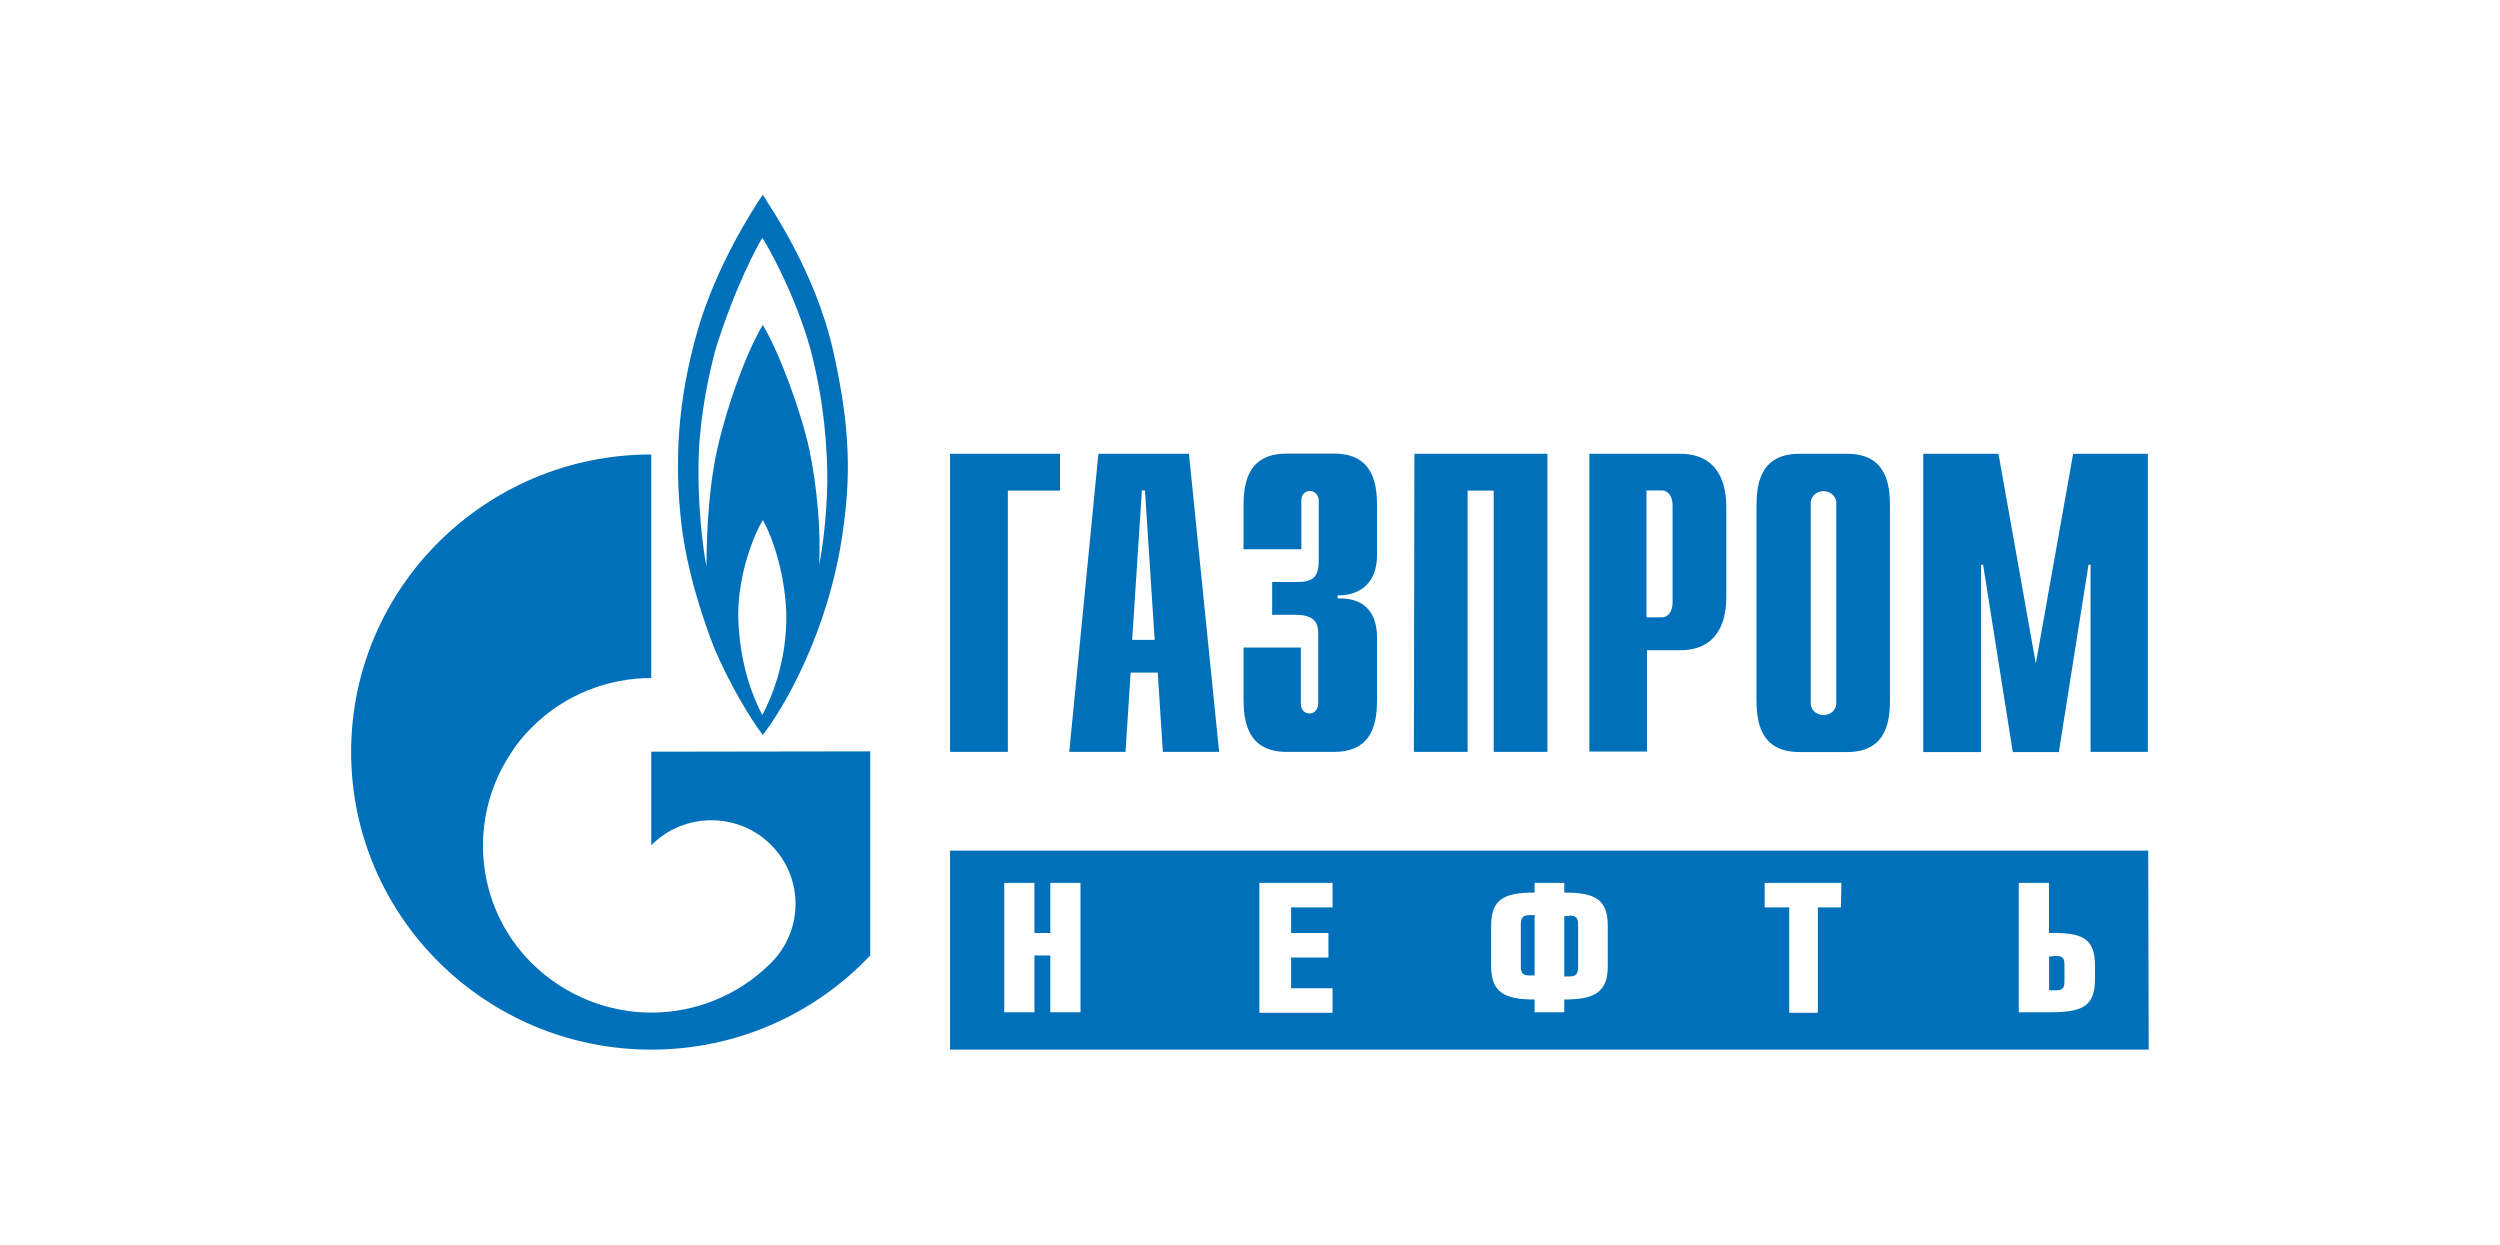 <?xml version="1.0" encoding="UTF-8"?> <svg xmlns="http://www.w3.org/2000/svg" xmlns:xlink="http://www.w3.org/1999/xlink" version="1.1" id="Layer_1" x="0px" y="0px" viewBox="0 0 1466 729.8" style="enable-background:new 0 0 1466 729.8;" xml:space="preserve"> <style type="text/css"> .st0{fill-rule:evenodd;clip-rule:evenodd;fill:#0070BA;} </style> <g> <path class="st0" d="M1069.3,419.3c4.2,0,7.5-3,7.5-6.9V294c-0.6-3.3-3.6-6-7.5-6c-3.9,0-6.9,2.7-7.5,6v118.5 C1061.8,416.3,1065.1,419.3,1069.3,419.3z M1083.1,266.1c23.7,0,25.2,18.9,25.2,31.2v112.5c0,12.3-1.5,31.2-25.2,31.2h-27.9 c-23.7,0-25.2-18.9-25.2-31.2V297.3c0-12.3,1.5-31.2,25.2-31.2L1083.1,266.1L1083.1,266.1z M557.1,266.1h64.5v21.6H591v153.2h-33.9 V266.1z M644.1,266.1h53.1l17.7,174.8h-33l-3-46.5H663l-3,46.5h-33L644.1,266.1L644.1,266.1z M677.1,375.2l-5.7-87.6h-1.8 l-5.7,87.6H677.1z M762.8,379.7v33c0,4.5,3.3,5.7,5.1,5.7c3,0,5.1-2.7,5.1-5.7v-40.8c0-5.4-0.9-11.4-13.5-11.4H746v-19.2h14.1 c9.6,0,13.2-2.4,13.2-12.9v-34.8c0-3-2.1-5.7-5.1-5.7c-2.1,0-5.1,1.2-5.1,5.7v28.5h-33.9v-24.9c0-12.3,1.5-31.2,25.2-31.2h27.9 c23.7,0,25.2,18.9,25.2,31.2v28.2c0,18.9-12.9,24-23.1,23.7v1.8c22.5-0.6,23.1,17.4,23.1,23.7v35.1c0,12.3-1.5,31.2-25.2,31.2 h-27.9c-23.4,0-25.2-18.9-25.2-31.2v-30L762.8,379.7L762.8,379.7z M829.4,266.1h78v174.8h-31.5V287.7h-15.3v153.2h-31.5 L829.4,266.1L829.4,266.1z M932,266.1H985c23.7,0,27.3,18.9,27.3,31.2v52.8c0,12.3-3.6,31.2-27.3,31.2h-19.2v59.4H932V266.1 L932,266.1z M974.5,362c3.6,0,6.3-3.3,6.3-8.7v-57c0-5.4-2.7-8.7-6.3-8.7h-9V362L974.5,362L974.5,362z M1215.7,266.1h43.8v174.8 h-33.6V331.2h-1.2l-17.4,109.8h-27l-17.4-109.8h-1.2v109.8h-33.9V266.1h44.1l21.9,123L1215.7,266.1z M485.1,283.8 c0.3-17.7-1.5-47.7-9.9-79.2c-8.7-31.5-25.5-61.5-28.2-65.1c-2.4,3.9-15.9,28.2-27.6,66c-3,11.4-8.7,36-9.6,60.3 c-1.2,29.1,2.7,58.2,4.5,66.3c0-9.6,0.3-42,6.3-68.7c6-26.7,17.4-57.3,26.7-72.9c9.9,16.5,22.8,51.9,27.3,73.2 c4.5,21.3,6.9,48.3,5.7,67.5C482.7,320.1,484.8,301.2,485.1,283.8 M447,419.3c5.4-9.9,14.7-32.1,14.1-60 c-1.2-28.5-10.8-49.5-13.8-54.3c-3.3,5.1-14.7,29.1-14.4,57C433.8,390.8,441.9,409.4,447,419.3 M488.4,204.9 c10.5,46.5,10.5,75,5.7,107.7C485.7,371.3,459,416,447.3,431c-7.8-10.2-20.1-31.2-28.2-50.4c0,0-15.3-36.9-19.5-73.2 c-4.2-36-2.4-72.6,9.6-114c10.8-37.2,32.1-70.5,38.1-79.2C450.9,120.3,477.6,158.1,488.4,204.9z M510.3,440.6v119.7 c-32.1,33.9-77.7,55.2-128.4,55.2c-97.2,0-176-78.3-176-174.5c0-96.3,78.9-174.5,176-174.5v131.1c-25.2,0-50.7,9.6-69.9,28.8 c-4.5,4.5-8.7,9.3-12,14.7c-25.8,38.1-21.9,90.3,12,123.9c19.2,18.9,44.7,28.8,69.9,28.8c25.2,0,50.4-9.6,69.6-28.5 c0,0,0.3,0,0.3-0.3l0.3-0.3c19.2-19.2,19.2-50.1,0-69.3c-19.2-19.2-50.7-19.2-69.9,0c0,0-0.3,0-0.3,0.3v-54.9L510.3,440.6 L510.3,440.6z M1228.5,566.3c0-15.3-6.6-19.2-24-19.2h-3v-29.4h-17.7v75.9h17.7c19.2,0,27-3,27-19.5V566.3z M1079.8,517.7h-45v14.4 h14.4v61.8h16.8v-61.8h13.5L1079.8,517.7L1079.8,517.7z M942.8,542.9c0-15.6-7.5-19.5-25.5-19.5v-5.7h-17.4v5.7 c-18,0-25.5,3.9-25.5,19.5v23.7c0,15.3,7.8,19.5,25.5,19.5v7.5h17.4v-7.5c17.7,0,25.5-4.2,25.5-19.5V542.9z M781.4,517.7h-42.9 v76.2h42.9v-14.4h-24.3v-18H779v-14.4h-21.9v-15h24.3V517.7L781.4,517.7z M633.6,517.7h-17.7v29.4h-9.3v-29.4h-17.7v75.9h17.7 v-33.3h9.3v33.3h17.7V517.7z M1260,615.5H557.1V498.8h702.6L1260,615.5L1260,615.5z M891.8,542.3c0-4.5,1.5-5.7,5.4-5.7h2.7V572 h-2.7c-3.9,0-5.4-0.9-5.4-5.4V542.3z M1205.5,560.6c3.9,0,5.1,0.9,5.1,5.4v9.3c0,4.2-1.2,5.4-5.1,5.4h-3.9v-19.8L1205.5,560.6 L1205.5,560.6z M920,536.9c3.9,0,5.4,0.9,5.4,5.4v24.6c0,4.5-1.5,5.7-5.4,5.7h-2.7v-35.4h2.7V536.9z"></path> </g> </svg> 